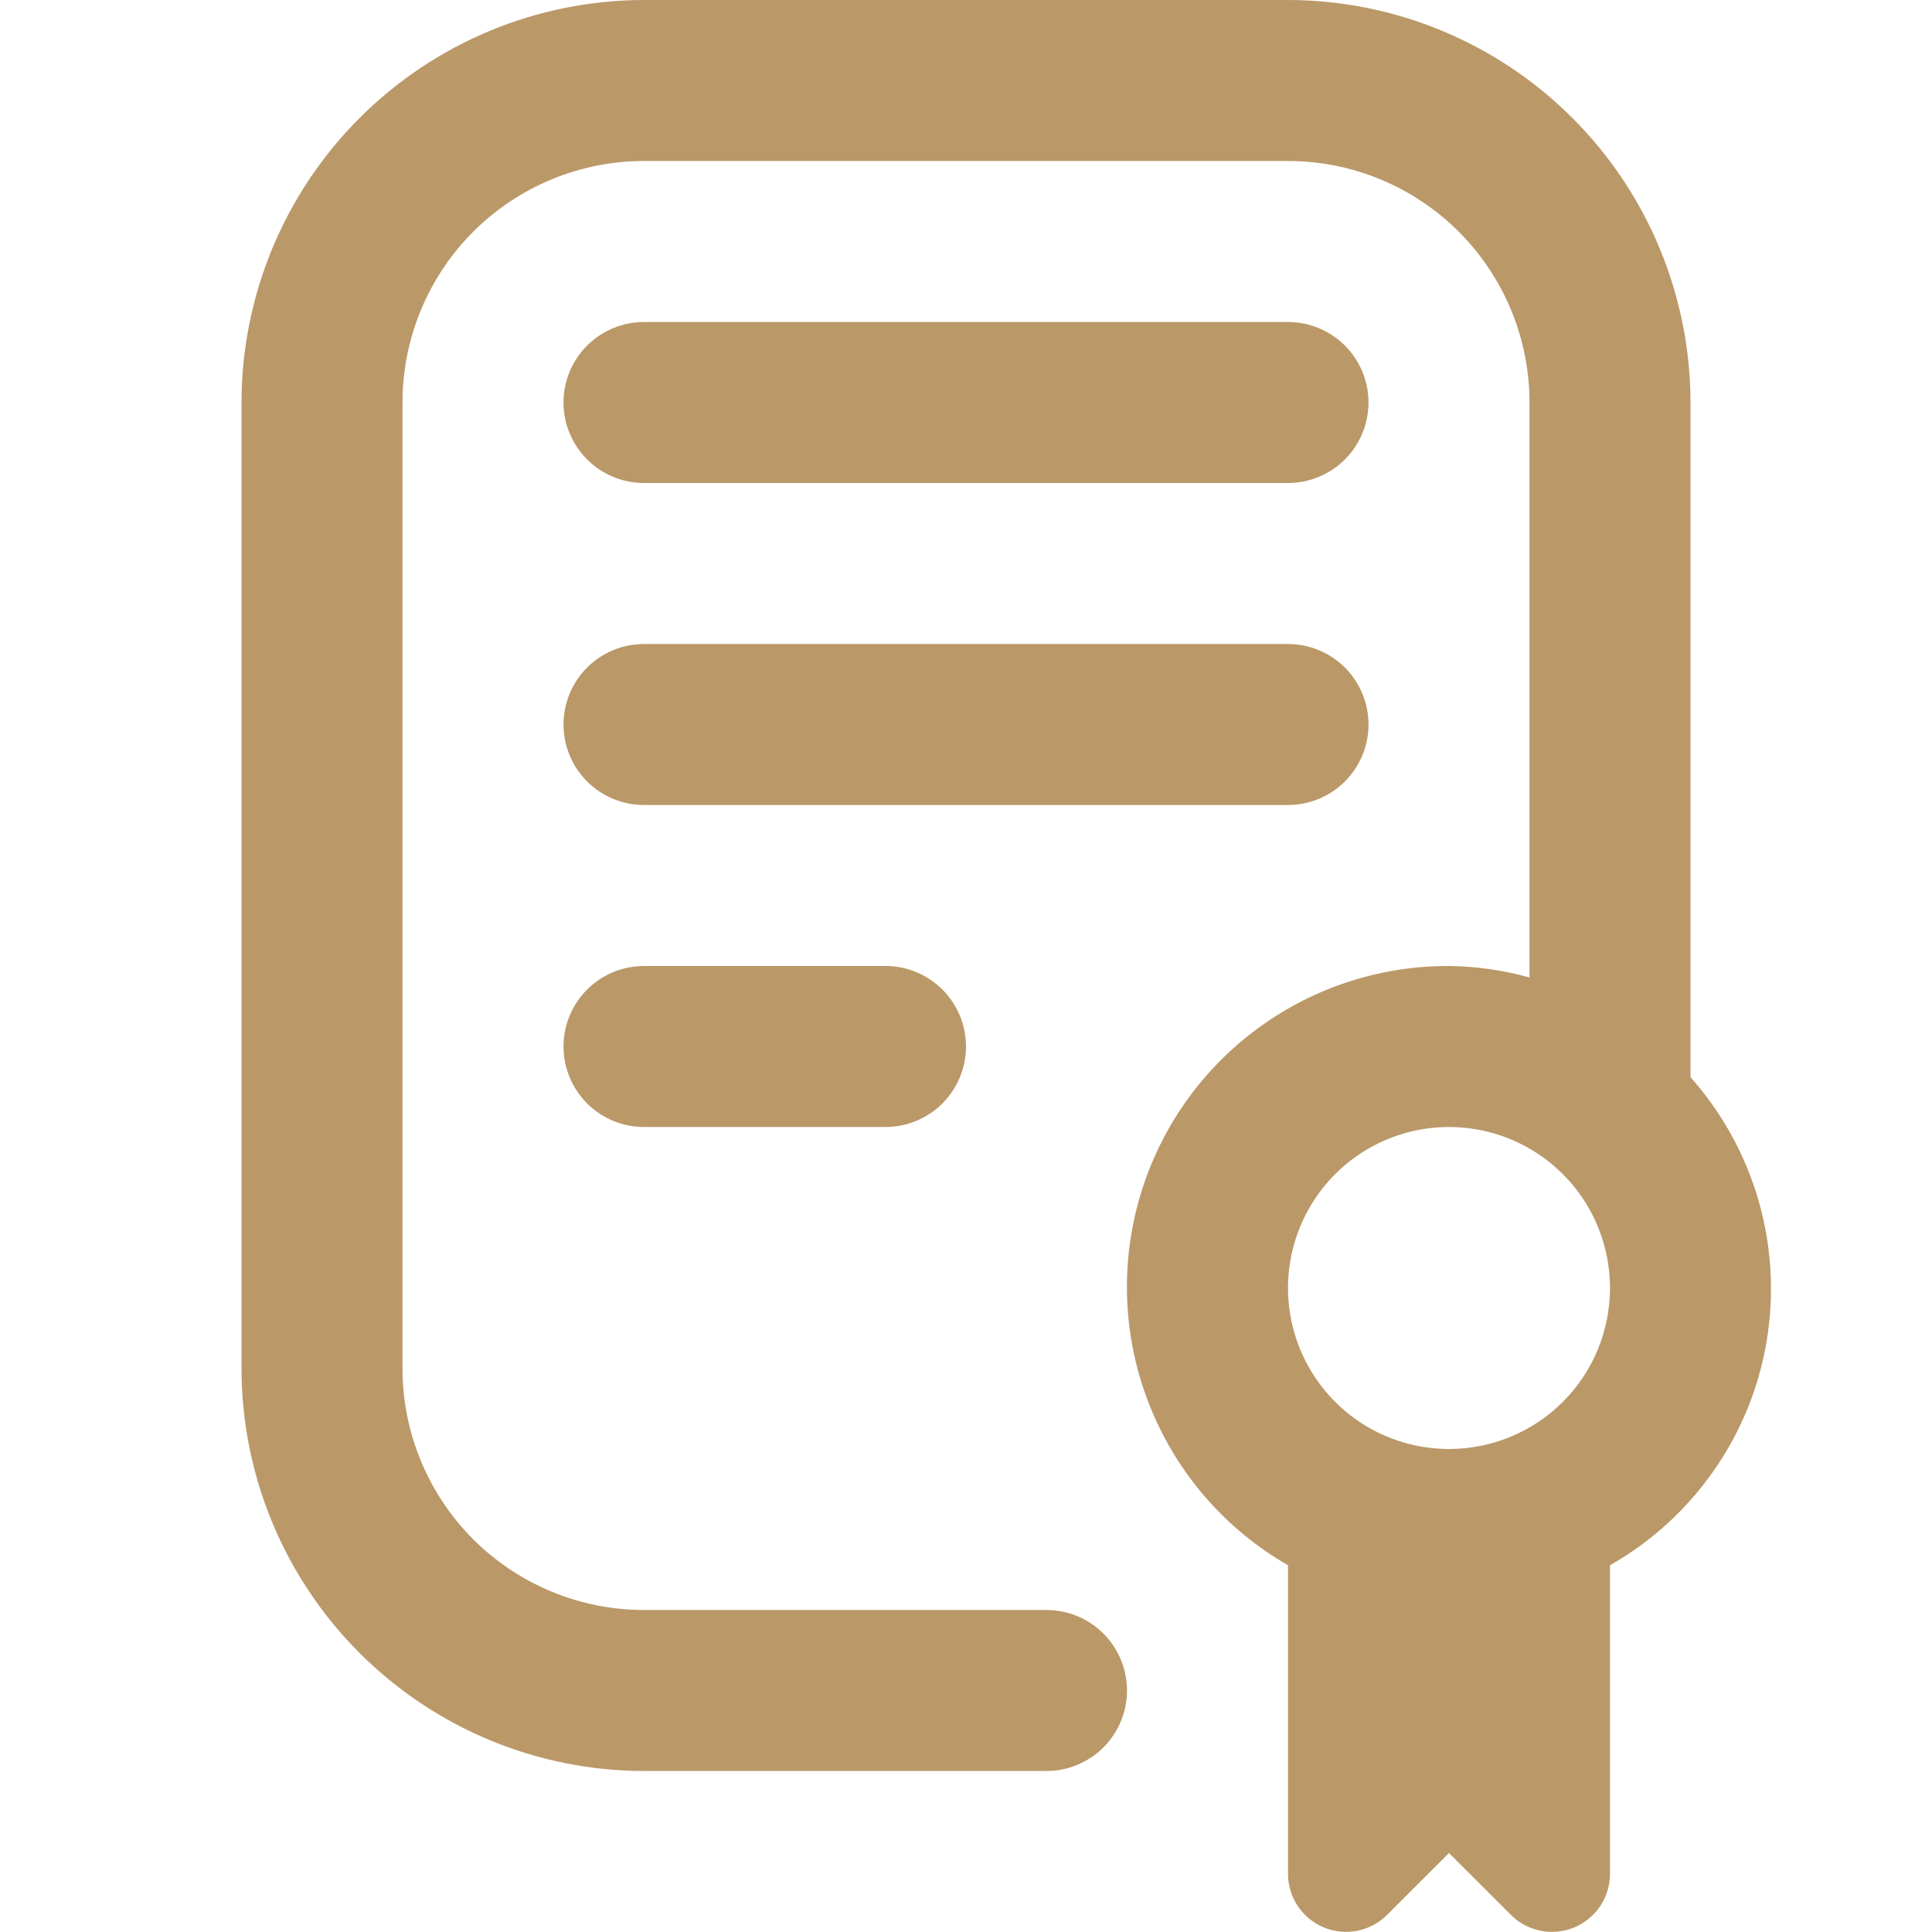 <svg width="30" height="30" viewBox="0 0 30 30" fill="none" xmlns="http://www.w3.org/2000/svg">
<path d="M13.75 15C14.082 15 14.399 15.132 14.634 15.366C14.868 15.601 15 15.918 15 16.25C15 16.581 14.868 16.899 14.634 17.134C14.399 17.368 14.082 17.5 13.75 17.5H10C9.668 17.5 9.351 17.368 9.116 17.134C8.882 16.899 8.75 16.581 8.75 16.25C8.75 15.918 8.882 15.601 9.116 15.366C9.351 15.132 9.668 15 10 15H13.75ZM21.25 11.25C21.25 10.918 21.118 10.601 20.884 10.366C20.649 10.132 20.331 10 20 10H10C9.668 10 9.351 10.132 9.116 10.366C8.882 10.601 8.75 10.918 8.75 11.25C8.75 11.582 8.882 11.899 9.116 12.134C9.351 12.368 9.668 12.5 10 12.5H20C20.331 12.5 20.649 12.368 20.884 12.134C21.118 11.899 21.25 11.582 21.25 11.25ZM10 7.5H20C20.331 7.5 20.649 7.368 20.884 7.134C21.118 6.899 21.25 6.582 21.25 6.25C21.25 5.918 21.118 5.601 20.884 5.366C20.649 5.132 20.331 5 20 5H10C9.668 5 9.351 5.132 9.116 5.366C8.882 5.601 8.75 5.918 8.75 6.25C8.75 6.582 8.882 6.899 9.116 7.134C9.351 7.368 9.668 7.5 10 7.5ZM25 24.305V29.096C25 29.275 24.947 29.449 24.848 29.597C24.749 29.745 24.608 29.861 24.444 29.929C24.279 29.998 24.098 30.015 23.923 29.981C23.748 29.946 23.587 29.86 23.461 29.734L22.5 28.774L21.539 29.734C21.413 29.86 21.252 29.946 21.077 29.981C20.902 30.015 20.721 29.998 20.556 29.929C20.392 29.861 20.251 29.745 20.152 29.597C20.053 29.449 20 29.275 20 29.096V24.305C19.047 23.757 18.301 22.91 17.88 21.894C17.458 20.879 17.384 19.752 17.67 18.691C17.955 17.629 18.583 16.691 19.457 16.024C20.331 15.356 21.401 14.996 22.5 15C22.923 15.005 23.343 15.065 23.75 15.178V6.25C23.75 5.255 23.355 4.302 22.652 3.598C21.948 2.895 20.995 2.5 20 2.5H10C9.005 2.5 8.052 2.895 7.348 3.598C6.645 4.302 6.25 5.255 6.25 6.25V21.25C6.25 22.245 6.645 23.198 7.348 23.902C8.052 24.605 9.005 25 10 25H16.25C16.581 25 16.899 25.132 17.134 25.366C17.368 25.601 17.5 25.919 17.5 26.25C17.5 26.581 17.368 26.899 17.134 27.134C16.899 27.368 16.581 27.5 16.25 27.5H10C8.343 27.498 6.754 26.839 5.583 25.667C4.411 24.496 3.752 22.907 3.75 21.25V6.25C3.752 4.593 4.411 3.004 5.583 1.833C6.754 0.661 8.343 0.002 10 0L20 0C21.657 0.002 23.246 0.661 24.417 1.833C25.589 3.004 26.248 4.593 26.25 6.25V16.727C26.74 17.277 27.1 17.93 27.305 18.637C27.51 19.344 27.554 20.088 27.434 20.815C27.314 21.541 27.034 22.232 26.612 22.835C26.191 23.439 25.64 23.942 25 24.305ZM25 20C25 19.506 24.853 19.022 24.579 18.611C24.304 18.2 23.913 17.88 23.457 17.69C23 17.501 22.497 17.452 22.012 17.548C21.527 17.645 21.082 17.883 20.732 18.232C20.383 18.582 20.145 19.027 20.048 19.512C19.952 19.997 20.001 20.5 20.19 20.957C20.38 21.413 20.7 21.804 21.111 22.079C21.522 22.353 22.006 22.5 22.5 22.5C23.163 22.5 23.799 22.237 24.268 21.768C24.737 21.299 25 20.663 25 20Z" fill="#BA9868"/>
</svg>

